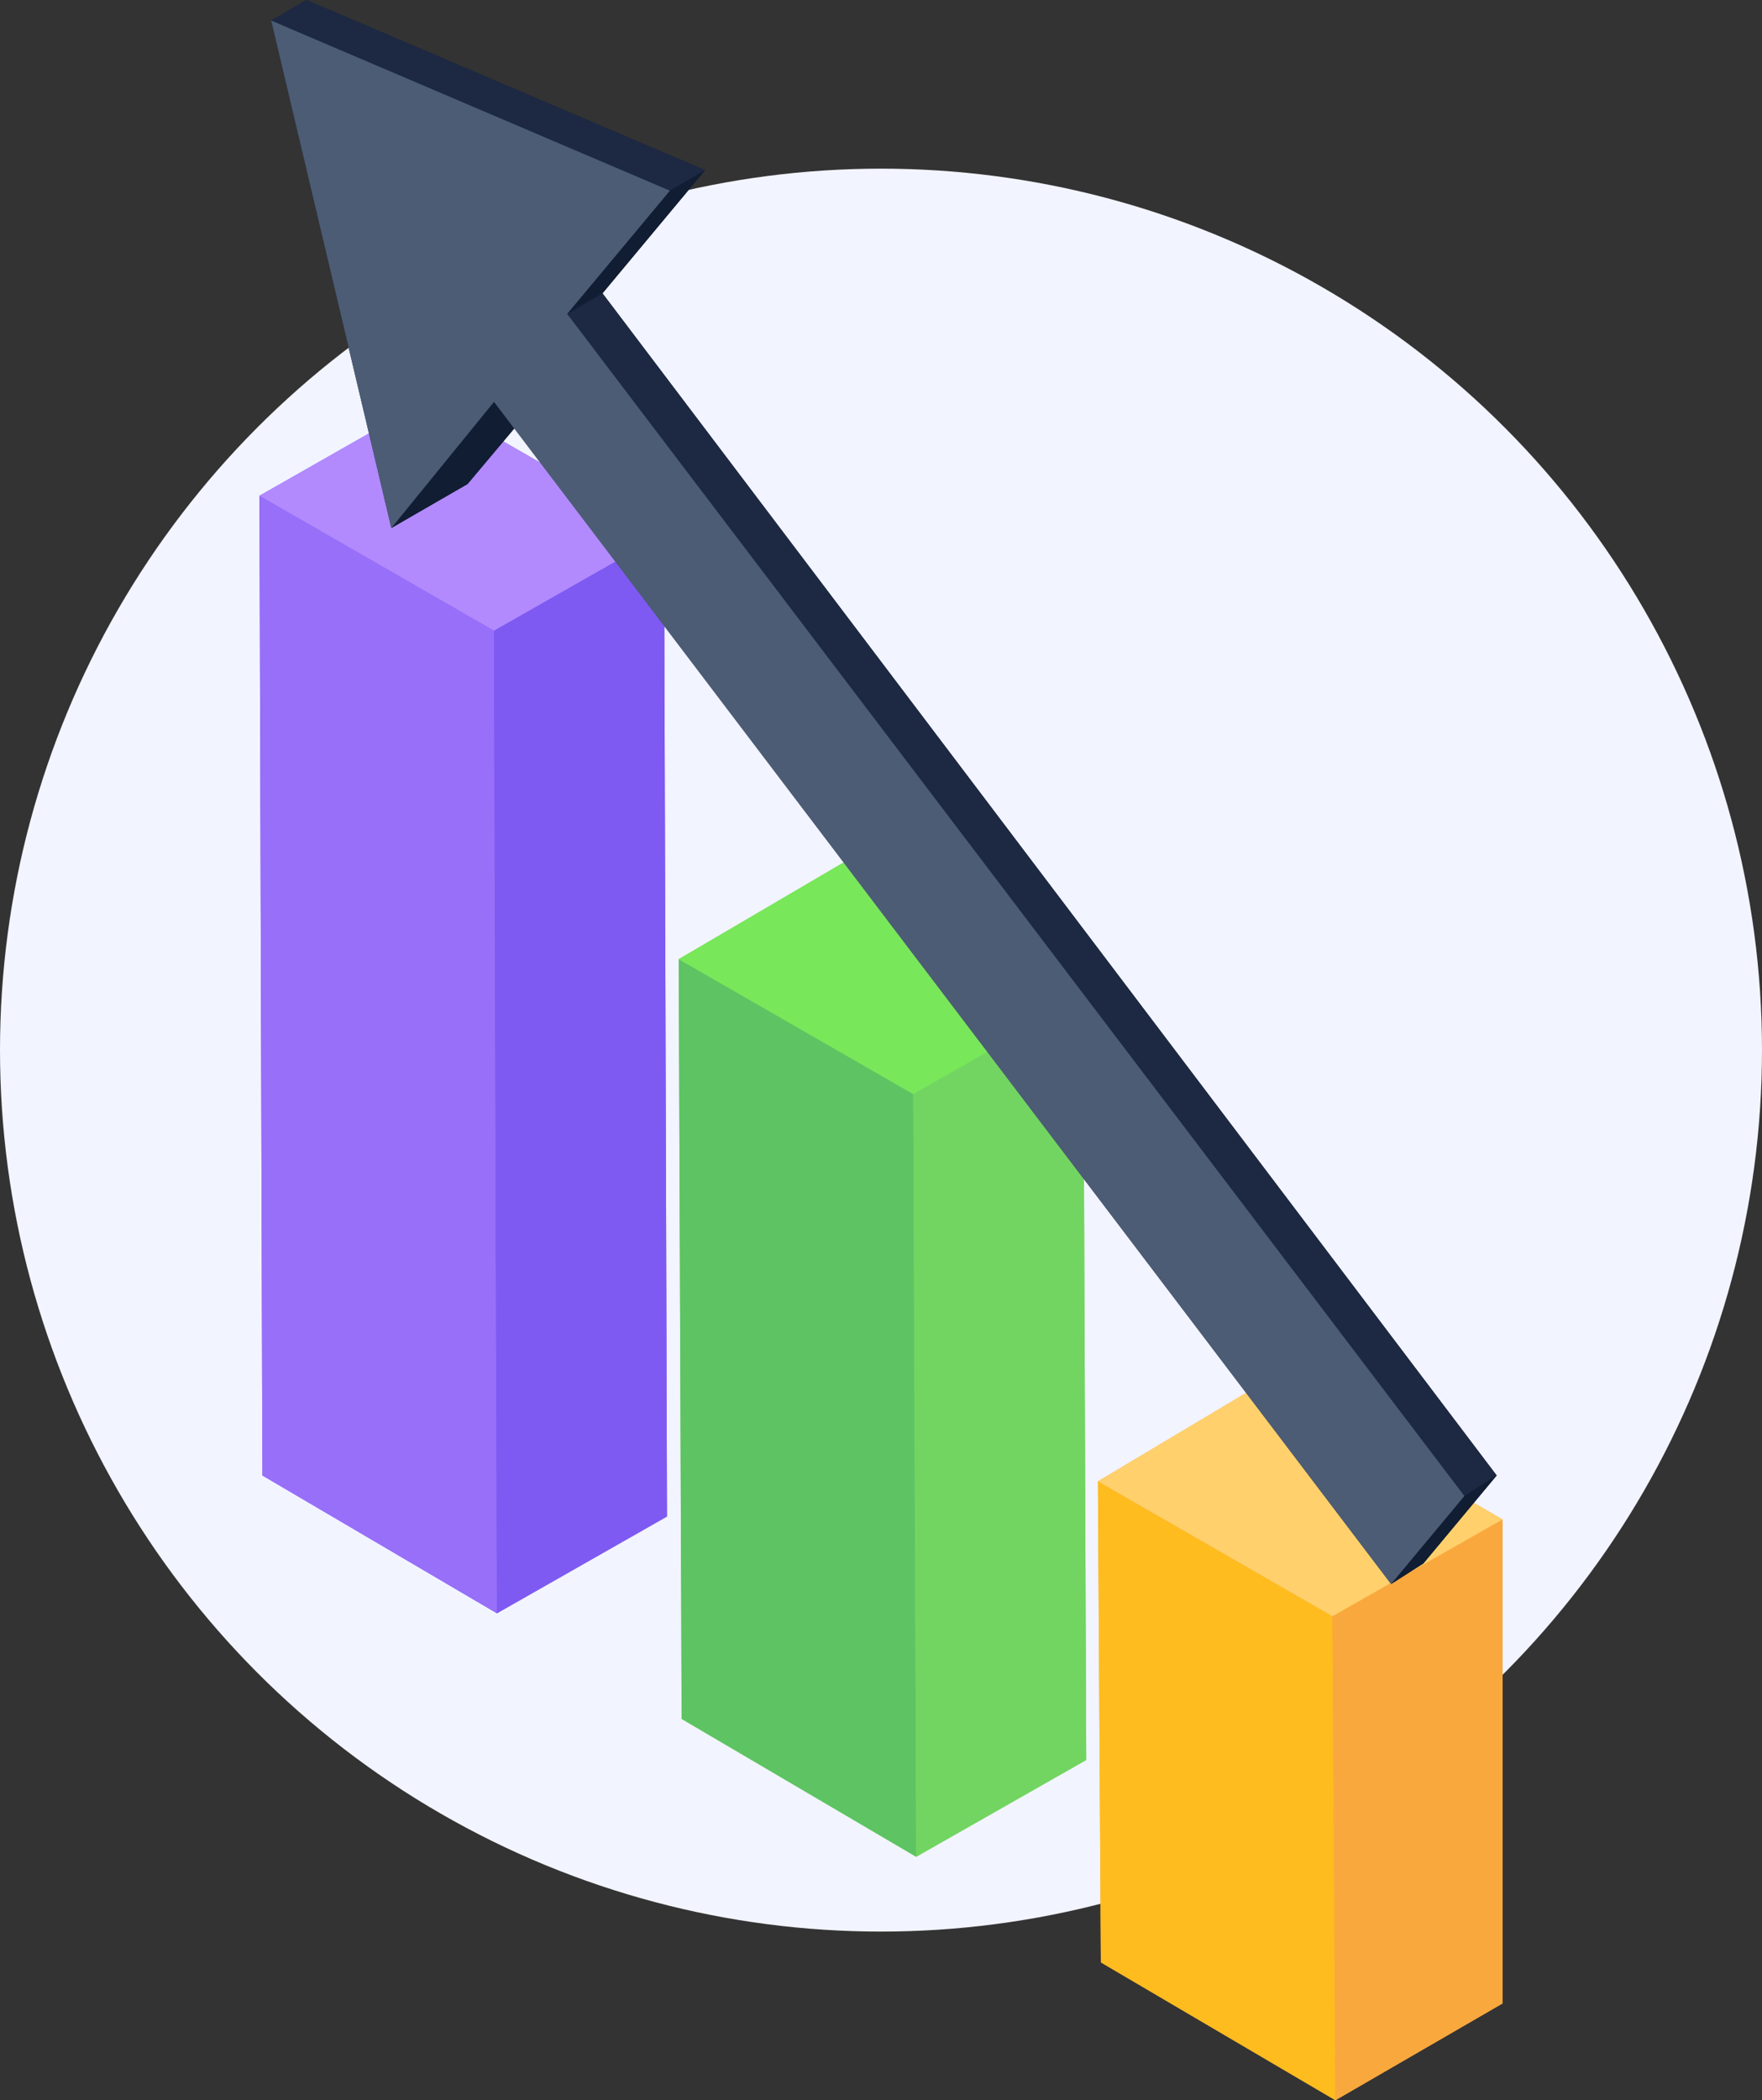 <svg xmlns="http://www.w3.org/2000/svg" width="75" height="89.35" viewBox="0 0 75 89.35">
  <rect x="0" y="0" width="75" height="89.35" fill="#333333" stroke="none"/>
  <g id="other01" transform="translate(-483 -24011.227)">
    <g id="コンポーネント_2_11" data-name="コンポーネント 2 – 11" transform="translate(483 24018.402)">
      <circle id="楕円形_411" data-name="楕円形 411" cx="37.5" cy="37.5" r="37.5" fill="#f2f4ff"/>
    </g>
    <g id="graph" transform="translate(520.5 24055.902)">
      <g id="グループ_27761" data-name="グループ 27761" transform="translate(-26.456 -44.675)">
        <g id="グループ_27742" data-name="グループ 27742" transform="translate(0 16.972)">
          <g id="グループ_27741" data-name="グループ 27741">
            <g id="グループ_27712" data-name="グループ 27712">
              <g id="グループ_27711" data-name="グループ 27711">
                <path id="パス_56157" data-name="パス 56157" d="M7.238,13.6l9.983,5.74.125,41.805-7.238,4.118L.125,59.4,0,17.718Z" transform="translate(0 -13.6)" fill="#7e5af2"/>
              </g>
            </g>
            <g id="グループ_27716" data-name="グループ 27716">
              <g id="グループ_27713" data-name="グループ 27713" transform="translate(0 4.118)">
                <path id="パス_56158" data-name="パス 56158" d="M9.983,22.64l.125,41.805L.125,58.58,0,16.9Z" transform="translate(0 -16.9)" fill="#986ff9"/>
              </g>
              <g id="グループ_27714" data-name="グループ 27714" transform="translate(9.983 5.74)">
                <path id="パス_56159" data-name="パス 56159" d="M15.238,18.2l.125,41.805L8.125,64.123,8,22.318Z" transform="translate(-8 -18.2)" fill="#7e5af2"/>
              </g>
              <g id="グループ_27715" data-name="グループ 27715">
                <path id="パス_56160" data-name="パス 56160" d="M7.238,13.6l9.983,5.74L9.983,23.458,0,17.718Z" transform="translate(0 -13.6)" fill="#b28afd"/>
              </g>
            </g>
            <g id="グループ_27720" data-name="グループ 27720" transform="translate(17.845 19.592)">
              <g id="グループ_27719" data-name="グループ 27719" style="isolation: isolate">
                <g id="グループ_27718" data-name="グループ 27718">
                  <g id="グループ_27717" data-name="グループ 27717">
                    <path id="パス_56161" data-name="パス 56161" d="M21.538,29.3l9.983,5.865.125,32.446-7.238,4.118-9.983-5.865L14.3,33.543Z" transform="translate(-14.3 -29.3)" fill="#72d561"/>
                  </g>
                </g>
              </g>
            </g>
            <g id="グループ_27728" data-name="グループ 27728" transform="translate(17.845 19.592)">
              <g id="グループ_27727" data-name="グループ 27727" style="isolation: isolate">
                <g id="グループ_27722" data-name="グループ 27722" transform="translate(0 4.243)">
                  <g id="グループ_27721" data-name="グループ 27721">
                    <path id="パス_56162" data-name="パス 56162" d="M24.283,38.44l.125,32.446-9.983-5.865L14.3,32.7Z" transform="translate(-14.3 -32.7)" fill="#5ec363"/>
                  </g>
                </g>
                <g id="グループ_27724" data-name="グループ 27724" transform="translate(9.983 5.865)">
                  <g id="グループ_27723" data-name="グループ 27723">
                    <path id="パス_56163" data-name="パス 56163" d="M29.538,34l.125,32.446-7.238,4.118L22.3,38.118Z" transform="translate(-22.3 -34)" fill="#72d561"/>
                  </g>
                </g>
                <g id="グループ_27726" data-name="グループ 27726">
                  <g id="グループ_27725" data-name="グループ 27725">
                    <path id="パス_56164" data-name="パス 56164" d="M21.538,29.3l9.983,5.865-7.238,4.118L14.3,33.543Z" transform="translate(-14.3 -29.3)" fill="#78e75a"/>
                  </g>
                </g>
              </g>
            </g>
            <g id="グループ_27732" data-name="グループ 27732" transform="translate(35.69 41.805)">
              <g id="グループ_27731" data-name="グループ 27731" style="isolation: isolate">
                <g id="グループ_27730" data-name="グループ 27730">
                  <g id="グループ_27729" data-name="グループ 27729">
                    <path id="パス_56165" data-name="パス 56165" d="M35.713,47.1l10.108,5.865V73.556l-7.113,4.118-9.983-5.865L28.6,51.343Z" transform="translate(-28.6 -47.1)" fill="#f9a83d"/>
                  </g>
                </g>
              </g>
            </g>
            <g id="グループ_27740" data-name="グループ 27740" transform="translate(35.69 41.805)">
              <g id="グループ_27739" data-name="グループ 27739" style="isolation: isolate">
                <g id="グループ_27734" data-name="グループ 27734" transform="translate(0 4.243)">
                  <g id="グループ_27733" data-name="グループ 27733">
                    <path id="パス_56166" data-name="パス 56166" d="M38.583,56.24l.125,20.591-9.983-5.865L28.6,50.5Z" transform="translate(-28.6 -50.5)" fill="#febc1f"/>
                  </g>
                </g>
                <g id="グループ_27736" data-name="グループ 27736" transform="translate(9.983 5.865)">
                  <g id="グループ_27735" data-name="グループ 27735">
                    <path id="パス_56167" data-name="パス 56167" d="M43.838,51.8V72.391l-7.113,4.118L36.6,55.918Z" transform="translate(-36.6 -51.8)" fill="#f9a83d"/>
                  </g>
                </g>
                <g id="グループ_27738" data-name="グループ 27738">
                  <g id="グループ_27737" data-name="グループ 27737">
                    <path id="パス_56168" data-name="パス 56168" d="M35.713,47.1l10.108,5.865-7.238,4.118L28.6,51.343Z" transform="translate(-28.6 -47.1)" fill="#ffd06c"/>
                  </g>
                </g>
              </g>
            </g>
          </g>
        </g>
        <g id="グループ_27746" data-name="グループ 27746" transform="translate(0.499)">
          <g id="グループ_27745" data-name="グループ 27745" style="isolation: isolate">
            <g id="グループ_27744" data-name="グループ 27744">
              <g id="グループ_27743" data-name="グループ 27743">
                <path id="パス_56169" data-name="パス 56169" d="M1.9,0,18.869,7.238,14.5,12.479,52.563,62.77l-3.12,3.744-1.373.874L10.758,18.22l-2,2.371L5.516,22.462.4.874Z" transform="translate(-0.4)" fill="#111d33"/>
              </g>
            </g>
          </g>
        </g>
        <g id="グループ_27760" data-name="グループ 27760" transform="translate(0.499)">
          <g id="グループ_27759" data-name="グループ 27759" style="isolation: isolate">
            <g id="グループ_27748" data-name="グループ 27748" transform="translate(5.116 15.225)">
              <g id="グループ_27747" data-name="グループ 27747">
                <path id="パス_56170" data-name="パス 56170" d="M8.868,14.072,12.237,12.2,7.745,17.566,4.5,19.438Z" transform="translate(-4.5 -12.2)" fill="#111d33"/>
              </g>
            </g>
            <g id="グループ_27750" data-name="グループ 27750">
              <g id="グループ_27749" data-name="グループ 27749">
                <path id="パス_56171" data-name="パス 56171" d="M.4.874,1.9,0,18.869,7.238l-1.5.874Z" transform="translate(-0.4)" fill="#1d2943"/>
              </g>
            </g>
            <g id="グループ_27752" data-name="グループ 27752" transform="translate(12.604 7.238)">
              <g id="グループ_27751" data-name="グループ 27751">
                <path id="パス_56172" data-name="パス 56172" d="M14.868,6.674l1.5-.874L12,11.041l-1.5.874Z" transform="translate(-10.5 -5.8)" fill="#111d33"/>
              </g>
            </g>
            <g id="グループ_27754" data-name="グループ 27754" transform="translate(12.604 12.479)">
              <g id="グループ_27753" data-name="グループ 27753">
                <path id="パス_56173" data-name="パス 56173" d="M10.5,10.874,12,10,50.059,60.291l-1.373.874Z" transform="translate(-10.5 -10)" fill="#1d2943"/>
              </g>
            </g>
            <g id="グループ_27756" data-name="グループ 27756" transform="translate(47.67 62.77)">
              <g id="グループ_27755" data-name="グループ 27755">
                <path id="パス_56174" data-name="パス 56174" d="M41.72,51.174l1.373-.874-3.12,3.744-1.373.874Z" transform="translate(-38.6 -50.3)" fill="#111d33"/>
              </g>
            </g>
            <g id="グループ_27758" data-name="グループ 27758" transform="translate(0 0.874)">
              <g id="グループ_27757" data-name="グループ 27757">
                <path id="パス_56175" data-name="パス 56175" d="M13,13.179,51.19,63.47l-3.12,3.744L9.884,16.923,5.516,22.289.4.7,17.372,7.938Z" transform="translate(-0.4 -0.7)" fill="#4c5c75"/>
              </g>
            </g>
          </g>
        </g>
      </g>
    </g>
  </g>
</svg>
